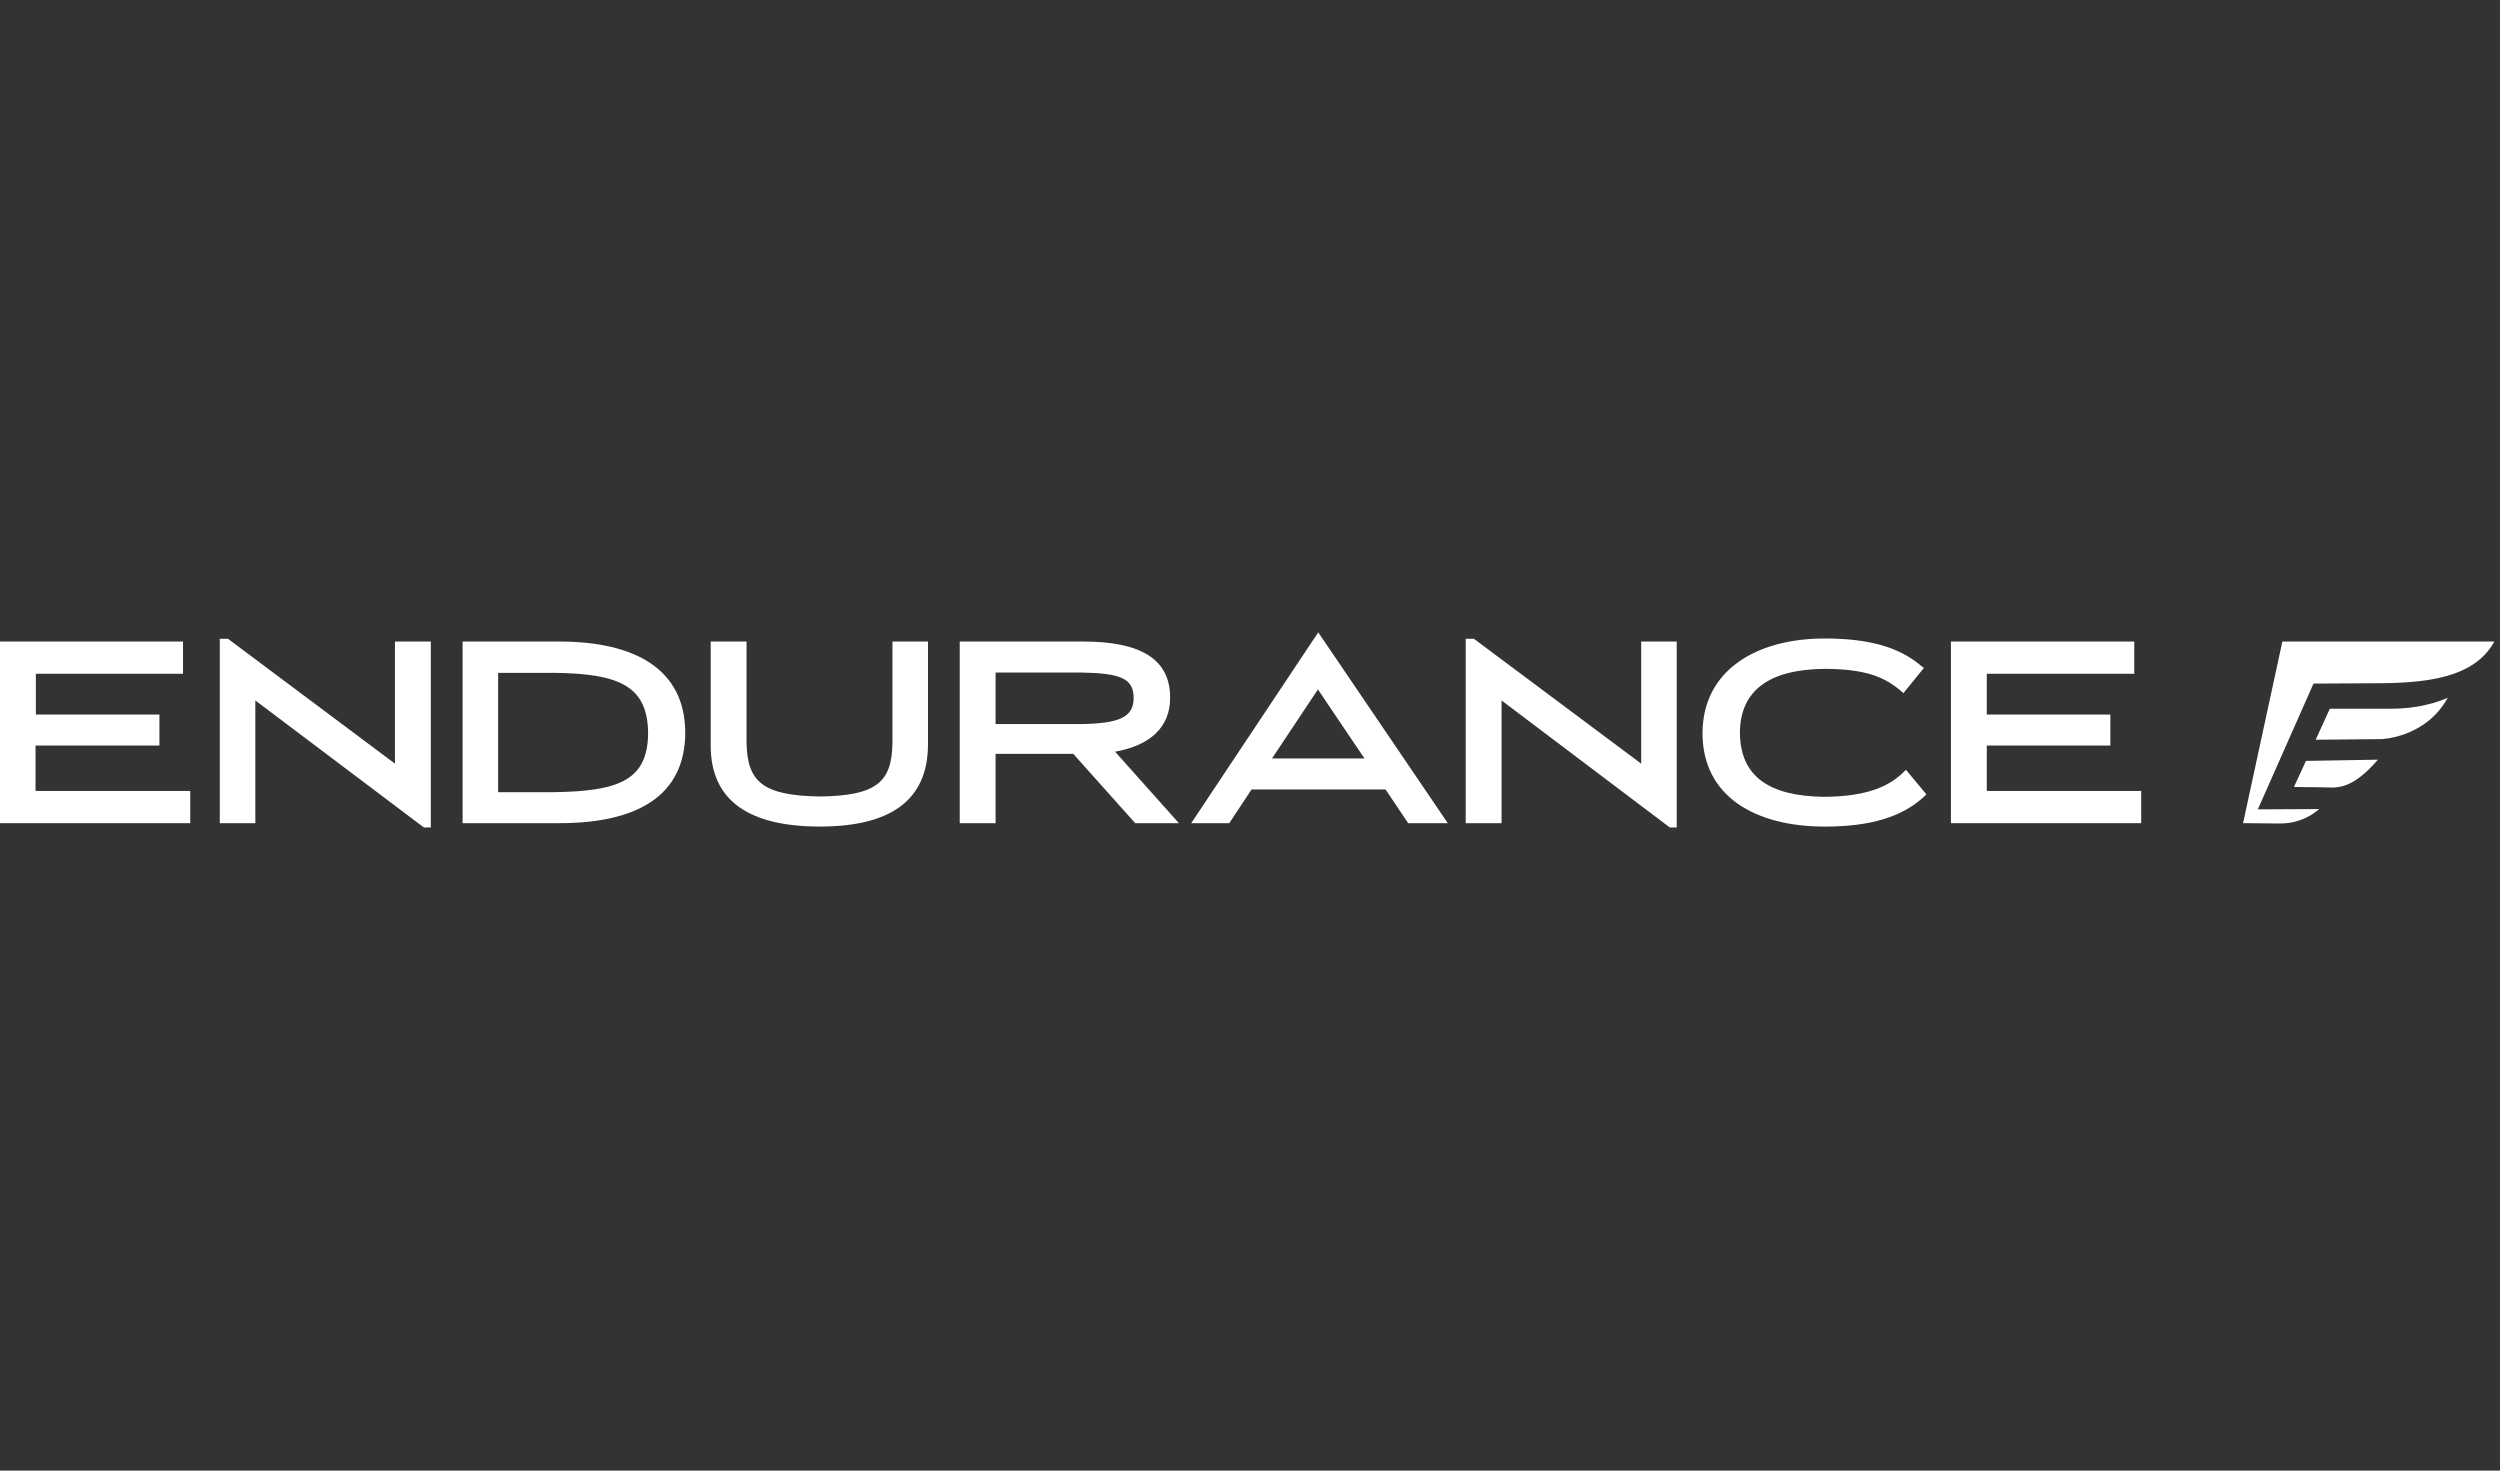 <svg width="170" height="100" viewBox="0 0 170 100" fill="none" xmlns="http://www.w3.org/2000/svg">
<rect x="0" y="0" width="170" height="100" fill="#333333" stroke="none"/>
<g clip-path="url(#clip0_7_3025)">
<path d="M26.857 43.625V51.929L15.502 43.438H14.946V55.976H17.363V47.631L28.824 56.268H29.295V43.625H26.857Z" fill="white"/>
<path d="M38.021 43.625H31.456V55.976H38.021C43.303 55.976 46.596 54.14 46.596 49.8C46.574 45.523 43.217 43.625 38.021 43.625ZM44.072 49.842C44.051 53.076 42.062 53.806 37.636 53.869H33.872V45.753H37.636C42.191 45.795 44.03 46.692 44.072 49.842Z" fill="white"/>
<path d="M60.687 43.625V50.531C60.644 53.18 59.617 54.119 55.726 54.161C51.834 54.098 50.808 53.139 50.765 50.489V43.625H48.584H48.327V50.697C48.327 54.495 51 56.205 55.747 56.205C60.516 56.205 63.082 54.453 63.103 50.656V43.625H60.922H60.687Z" fill="white"/>
<path d="M79.568 47.422C79.568 44.731 77.408 43.625 73.687 43.625H65.262V55.976H67.443H67.7V51.261H72.981L77.194 55.976H77.301H79.61H80.166L75.825 51.115C78.199 50.697 79.589 49.446 79.568 47.422ZM67.7 45.732H73.495C76.189 45.774 77.087 46.129 77.087 47.464C77.087 48.799 76.061 49.195 73.495 49.237H67.7V45.732Z" fill="white"/>
<path d="M89.64 43L81.001 55.977H83.589L85.107 53.682H94.216L95.756 55.977H98.45L89.64 43ZM92.783 51.575H86.497L89.619 46.88L92.783 51.575Z" fill="white"/>
<path d="M111.601 43.625V51.929L100.225 43.438H99.669V55.976H102.106V47.631L113.547 56.268H114.017V43.625H111.601Z" fill="white"/>
<path d="M129.412 52.535C128.536 53.37 127.167 54.162 124.045 54.183C120.282 54.142 118.336 52.785 118.314 49.823C118.336 46.944 120.303 45.525 124.045 45.483C126.911 45.483 128.172 46.068 129.241 46.965L129.434 47.132L130.824 45.421L130.631 45.275C129.092 43.96 126.996 43.418 124.067 43.418C119.448 43.418 115.791 45.567 115.77 49.844C115.77 54.204 119.426 56.207 124.067 56.207C124.088 56.207 124.088 56.207 124.109 56.207C127.167 56.207 129.327 55.56 130.824 54.183L130.995 54.016L129.605 52.347L129.412 52.535Z" fill="white"/>
<path d="M135.101 53.785V50.697H143.504V48.59H135.101V45.816H145.13V43.625H132.663V55.976H145.6V53.785H135.101Z" fill="white"/>
<path d="M2.416 53.785V50.697H10.841V48.59H2.438V45.816H12.445V43.625H0V55.976H12.937V53.785H2.416Z" fill="white"/>
<path d="M155.991 53.514C156.397 53.514 157.189 53.535 157.851 53.535C158.814 53.535 159.776 53.869 161.701 51.658L156.804 51.741L155.991 53.514ZM162.577 48.194C160.888 48.194 159.006 48.194 158.429 48.194L157.466 50.302L161.935 50.26C161.935 50.26 164.951 50.176 166.448 47.443C166.426 47.443 164.993 48.194 162.577 48.194Z" fill="white"/>
<path d="M161.381 46.462C164.824 46.462 168.224 46.17 169.614 43.625H155.201L152.528 55.976H152.742L154.923 55.997H155.115C155.714 55.997 156.762 55.83 157.703 55.016L153.533 55.037L157.318 46.483L161.381 46.462Z" fill="white"/>
</g>
<defs>
<clipPath id="clip0_7_3025">
<rect width="170" height="100" fill="white"/>
</clipPath>
</defs>
</svg>
